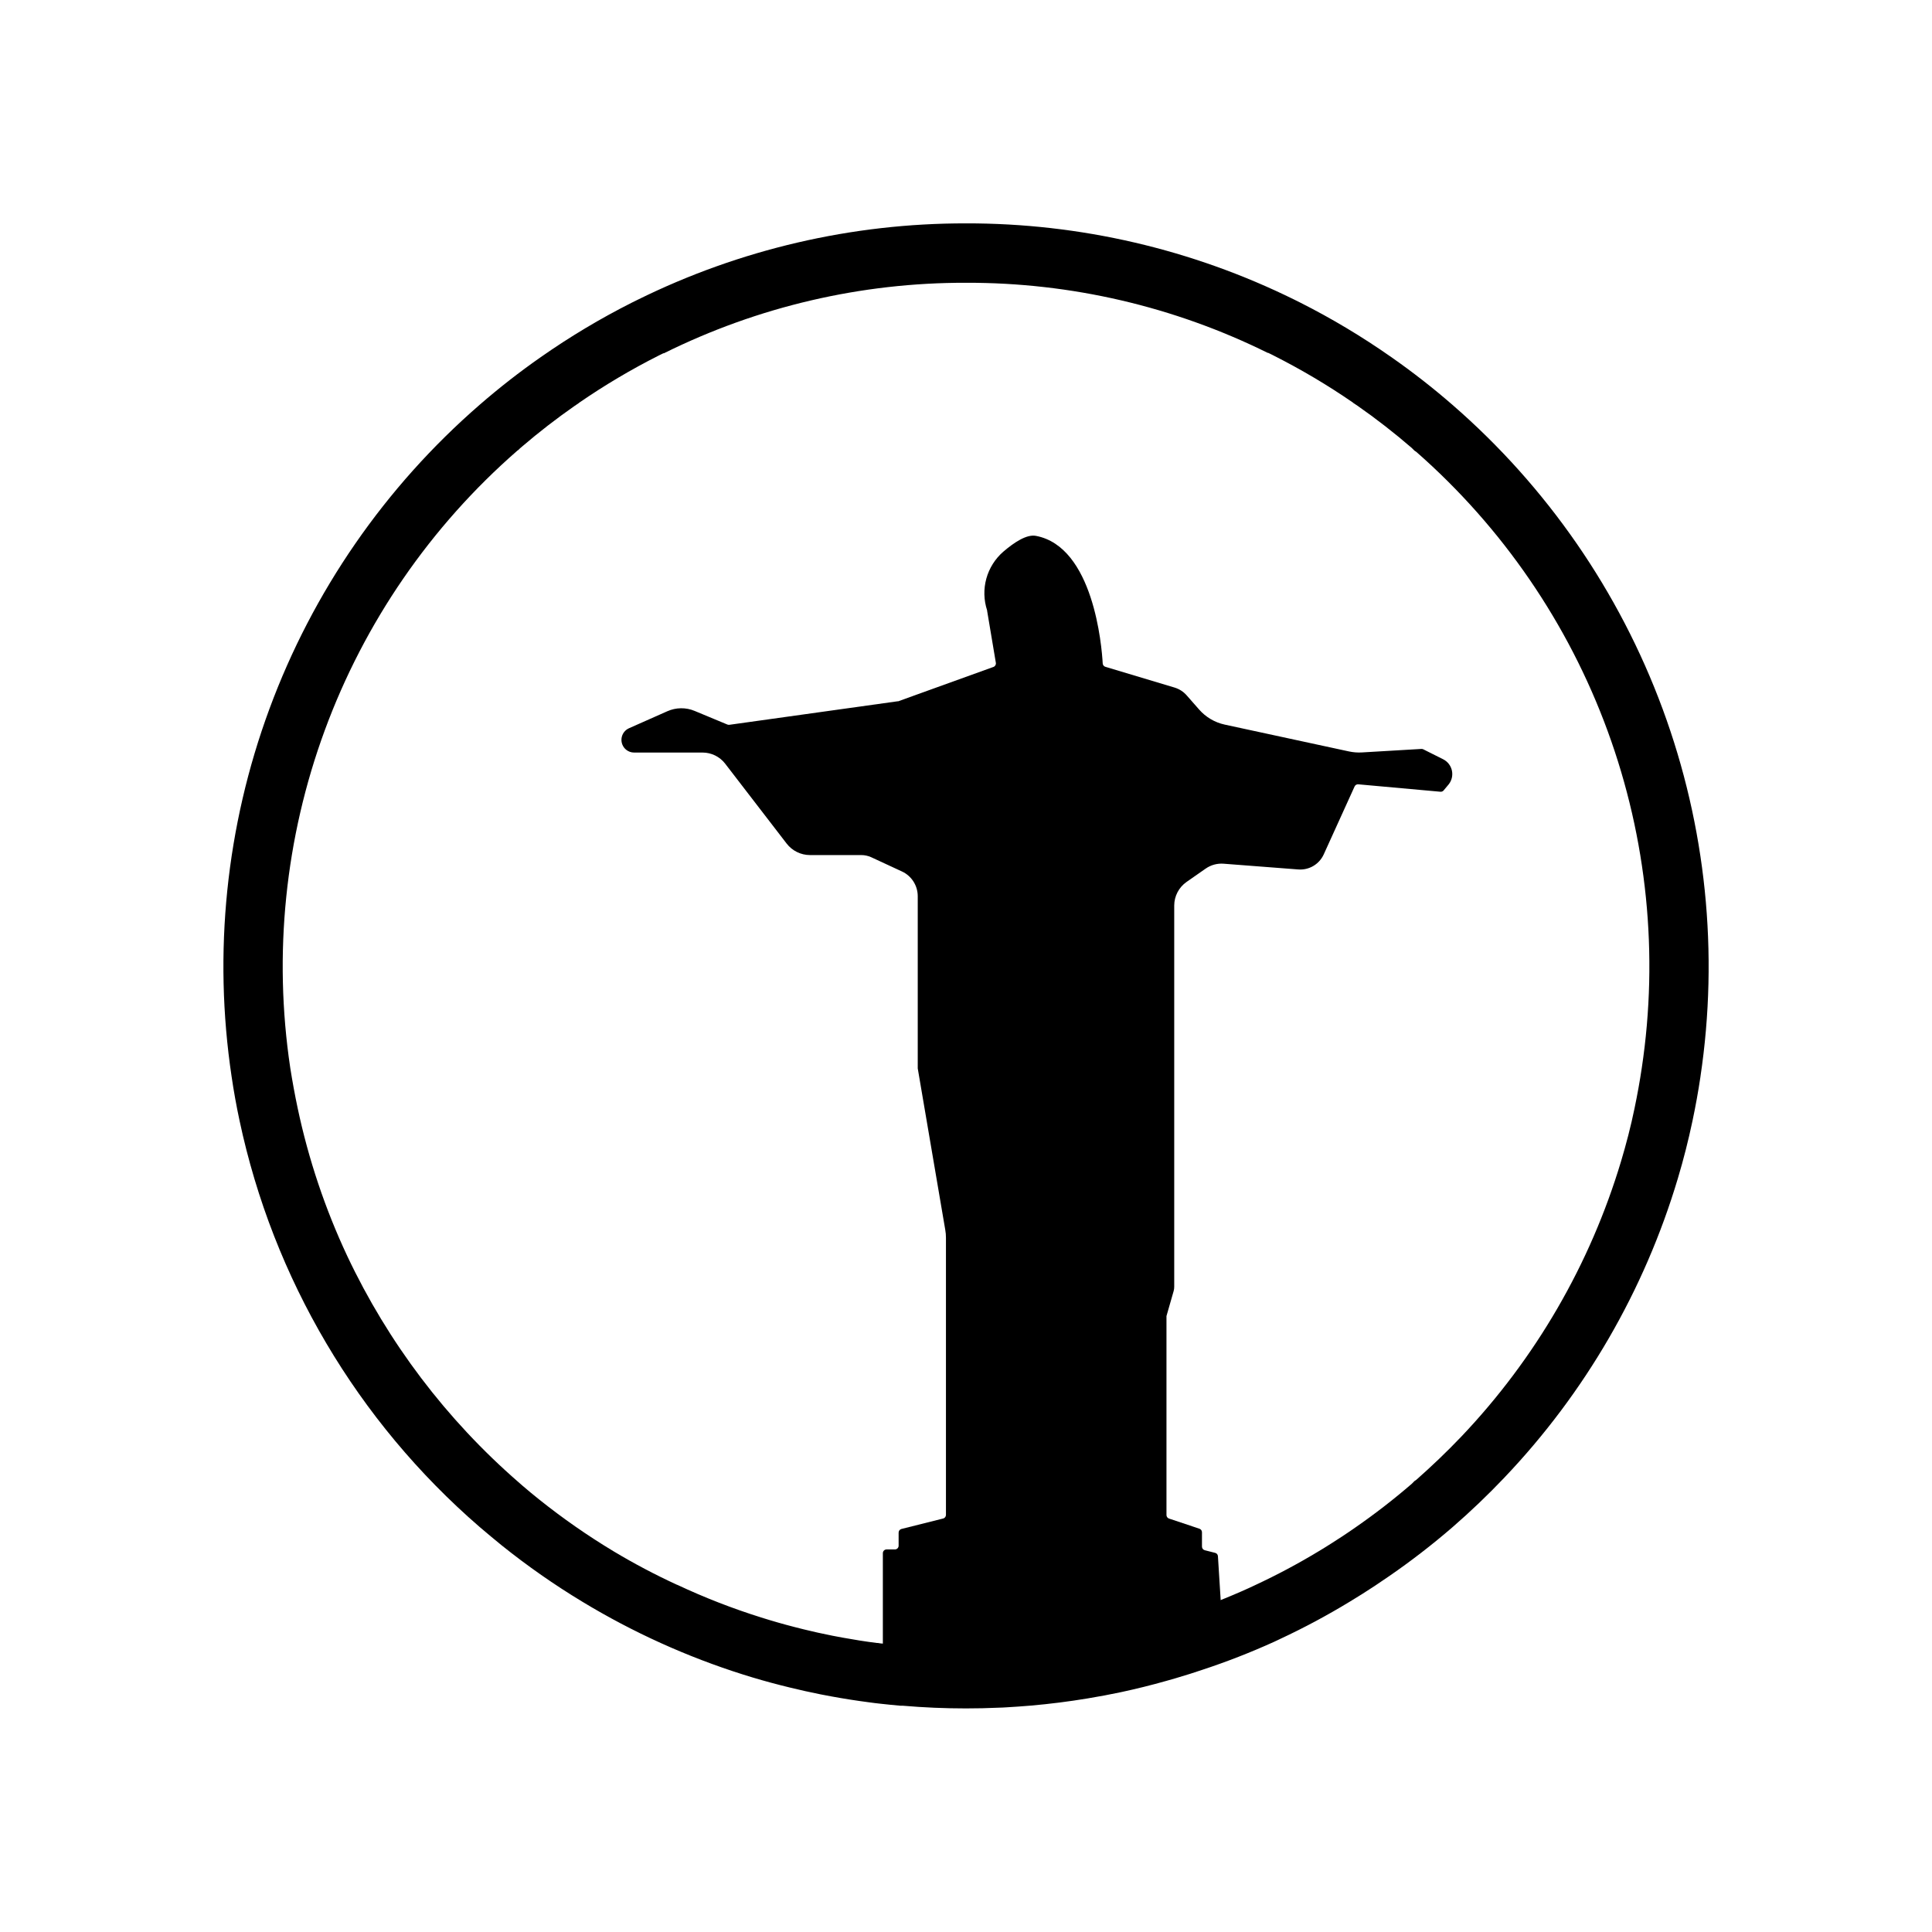 <?xml version="1.0" encoding="UTF-8"?>
<!-- Uploaded to: SVG Repo, www.svgrepo.com, Generator: SVG Repo Mixer Tools -->
<svg fill="#000000" width="800px" height="800px" version="1.1" viewBox="144 144 512 512" xmlns="http://www.w3.org/2000/svg">
 <g>
  <path d="m400 218.94c27.734-0.082 55.109 6.277 79.969 18.578h0.141l0.934 0.461 0.395 0.195-0.004 0.004c7.301 3.68 14.344 7.852 21.078 12.488l0.109 0.109 1.121 0.746c4.992 3.484 9.801 7.227 14.406 11.207l0.707 0.707 0.461 0.305h0.004c22.84 20.031 40.285 45.48 50.727 74.008 10.445 28.531 13.555 59.227 9.039 89.27-0.512 3.453-1.16 7.055-1.918 10.695-0.984 4.793-2.215 9.504-3.57 14.031-8.184 27.301-22.68 52.289-42.312 72.945-3.828 4.023-7.871 7.871-11.945 11.473l-0.48 0.324-0.719 0.727-0.004 0.004c-4.766 4.113-9.75 7.973-14.926 11.562-1.152 0.809-2.363 1.625-3.609 2.449-1.969 1.27-3.938 2.559-6.082 3.836-5.457 3.305-11.086 6.305-16.867 8.996l-0.414 0.195-1.074 0.5 0.004 0.004c-5.727 2.606-11.586 4.906-17.555 6.887-0.984 0.344-1.859 0.621-2.688 0.875l-0.277 0.09h-0.168c-0.984 0.316-2.066 0.648-3.297 0.984l-0.414 0.117-1.742 0.492c-3.356 0.984-6.828 1.801-10.332 2.566l-0.562 0.117c-2.832 0.602-5.617 1.121-8.297 1.566-4.289 0.707-8.699 1.27-13.117 1.672l-0.668 0.059c-0.984 0.078-1.891 0.156-2.832 0.215h-0.285l-2.883 0.188-1.652 0.078h-0.324c-2.508 0.117-5.098 0.176-7.922 0.176-5.125 0-10.273-0.215-15.293-0.648h-0.57l-0.738-0.07c-1.535-0.137-2.953-0.285-4.309-0.441h-0.234l-1.031-0.117h-0.117c-0.395 0-0.797-0.098-1.191-0.156h-0.285c-3.012-0.383-6.07-0.867-9.113-1.426-0.895-0.156-1.77-0.324-2.656-0.5-2.824-0.562-5.293-1.113-7.519-1.664l-2.391-0.602c-3.012-0.766-6.023-1.633-8.984-2.566h0.004c-7.606-2.383-15.039-5.273-22.25-8.66h-0.051c-5.793-2.664-11.434-5.644-16.902-8.926-6.856-4.133-13.43-8.715-19.68-13.715-1.504-1.199-3.012-2.449-4.488-3.719l-0.984-0.867c-19.094-16.602-34.531-36.988-45.332-59.867-5.879-12.523-10.293-25.68-13.156-39.211-0.746-3.504-1.398-7.094-1.969-10.695v-0.004c-4.508-30.117-1.359-60.887 9.156-89.469 10.512-28.578 28.055-54.055 51.004-74.07l0.395-0.297 0.297-0.305 0.582-0.5c4.457-3.816 9.113-7.418 13.855-10.727l1.133-0.766 0.109-0.098-0.004-0.004c6.727-4.637 13.762-8.812 21.055-12.496l1.301-0.641h0.156c24.875-12.348 52.277-18.742 80.051-18.676m0-15.742c-30.172-0.051-59.945 6.875-86.996 20.23l-1.535 0.758c-8.383 4.227-16.449 9.051-24.137 14.434-5.633 3.93-11.055 8.16-16.238 12.664-25.055 21.746-44.215 49.465-55.703 80.586-11.488 31.125-14.934 64.641-10.02 97.449 0.578 3.938 1.277 7.816 2.098 11.641 8.906 41.875 31.246 79.695 63.625 107.7 1.969 1.68 3.938 3.32 5.902 4.922h0.004c6.777 5.434 13.906 10.414 21.34 14.906 13.387 8.105 27.695 14.586 42.617 19.297 3.234 1.023 6.516 1.957 9.84 2.805l2.441 0.609c2.734 0.68 5.492 1.277 8.277 1.84l2.875 0.543c3.277 0.602 6.594 1.121 9.93 1.555l1.484 0.195 1.465 0.168c1.797 0.203 3.602 0.383 5.41 0.543h0.648c5.492 0.473 11.039 0.707 16.641 0.707 2.953 0 5.805-0.059 8.68-0.195 0.719 0 1.438-0.059 2.144-0.098l2.953-0.188c1.152-0.078 2.301-0.168 3.445-0.266 5.043-0.441 10.035-1.07 14.977-1.891 3.019-0.492 6.023-1.062 8.992-1.691 4-0.859 7.961-1.844 11.875-2.953l2.352-0.668c1.25-0.363 2.488-0.738 3.719-1.133l0.375-0.117c0.984-0.316 1.969-0.648 3-0.984h0.004c6.523-2.144 12.93-4.641 19.188-7.481 0.543-0.246 1.074-0.492 1.605-0.758h-0.004c6.305-2.941 12.438-6.227 18.383-9.84 2.231-1.344 4.434-2.734 6.613-4.172 1.312-0.879 2.625-1.77 3.938-2.668l-0.004 0.004c5.797-4 11.371-8.309 16.699-12.91 4.801-4.164 9.395-8.555 13.777-13.164v-0.004c21.363-22.441 37.117-49.617 45.973-79.309 1.496-5 2.789-10.086 3.879-15.262 0.809-3.836 1.516-7.723 2.098-11.641l-0.004-0.004c4.918-32.812 1.477-66.34-10.016-97.469-11.488-31.129-30.648-58.852-55.707-80.605-5.184-4.504-10.602-8.734-16.234-12.664-7.68-5.383-15.738-10.207-24.109-14.434l-1.586-0.789c-27.047-13.34-56.812-20.254-86.973-20.199z"/>
  <path d="m527.92 351.86-1.34 1.605h0.004c-0.207 0.25-0.523 0.383-0.848 0.355l-21.777-1.969c-0.418-0.035-0.812 0.195-0.984 0.582l-8.176 17.996c-1.188 2.617-3.887 4.207-6.75 3.984l-19.797-1.523c-1.688-0.125-3.367 0.336-4.754 1.309l-5.059 3.531c-2.035 1.43-3.254 3.758-3.258 6.25v101.02c0.004 0.391-0.047 0.777-0.156 1.152l-1.898 6.613c-0.008 0.094-0.008 0.188 0 0.285v52.457c0 0.426 0.281 0.805 0.688 0.934l8.051 2.688c0.418 0.141 0.691 0.543 0.668 0.984v3.738c-0.012 0.469 0.309 0.879 0.77 0.984l2.715 0.688c0.418 0.102 0.723 0.465 0.746 0.895l1.23 19.68-2.953 0.836c-4.898 1.379-9.852 2.598-14.848 3.66-3.711 0.789-7.469 1.504-11.238 2.117-6.16 1.023-12.391 1.812-18.695 2.363-1.426 0.129-2.863 0.234-4.301 0.336l-3.691 0.234c-0.887 0.051-1.781 0.098-2.688 0.117-3.582 0.168-7.203 0.246-10.824 0.246-7 0-13.93-0.297-20.793-0.887v-29.52h0.004c0-0.543 0.441-0.984 0.984-0.984h2.207c0.258 0 0.512-0.102 0.695-0.285 0.184-0.188 0.289-0.438 0.289-0.695v-3.457c-0.016-0.461 0.297-0.871 0.746-0.984l11.031-2.766v0.004c0.457-0.105 0.777-0.516 0.766-0.984v-73.418c0.004-0.719-0.059-1.438-0.188-2.144l-7.289-42.754c-0.012-0.059-0.012-0.113 0-0.168v-45.473c-0.004-2.816-1.645-5.375-4.203-6.551l-8.129-3.769c-0.832-0.379-1.738-0.57-2.656-0.57h-13.578c-2.422-0.004-4.703-1.133-6.18-3.051l-16.285-21.164v-0.004c-1.441-1.863-3.664-2.957-6.023-2.949h-18.125c-0.758 0-1.496-0.262-2.086-0.738-0.914-0.734-1.379-1.895-1.227-3.059 0.148-1.16 0.895-2.164 1.965-2.641l10.164-4.508c2.301-1.023 4.922-1.059 7.242-0.086l8.66 3.602c0.164 0.07 0.344 0.098 0.523 0.078l44.574-6.231c0.066 0.012 0.133 0.012 0.195 0l3.938-1.426 21.285-7.676c0.453-0.156 0.727-0.617 0.648-1.09l-2.312-13.777v-0.109c-0.898-2.731-0.973-5.664-0.211-8.438 0.766-2.769 2.332-5.254 4.5-7.137 2.953-2.527 6.211-4.644 8.629-4.191 15.262 2.863 17.465 29.207 17.711 33.82l0.004-0.004c0.023 0.418 0.309 0.773 0.707 0.887l18.332 5.5c1.246 0.375 2.363 1.094 3.219 2.078l3.285 3.738c1.77 2.023 4.144 3.426 6.769 3.996l32.906 7.106c1.145 0.25 2.316 0.344 3.484 0.273l15.742-0.926c0.176-0.012 0.348 0.023 0.504 0.098l5.246 2.629h-0.004c1.191 0.586 2.051 1.68 2.34 2.973 0.289 1.293-0.02 2.648-0.844 3.688z"/>
 </g>
</svg>